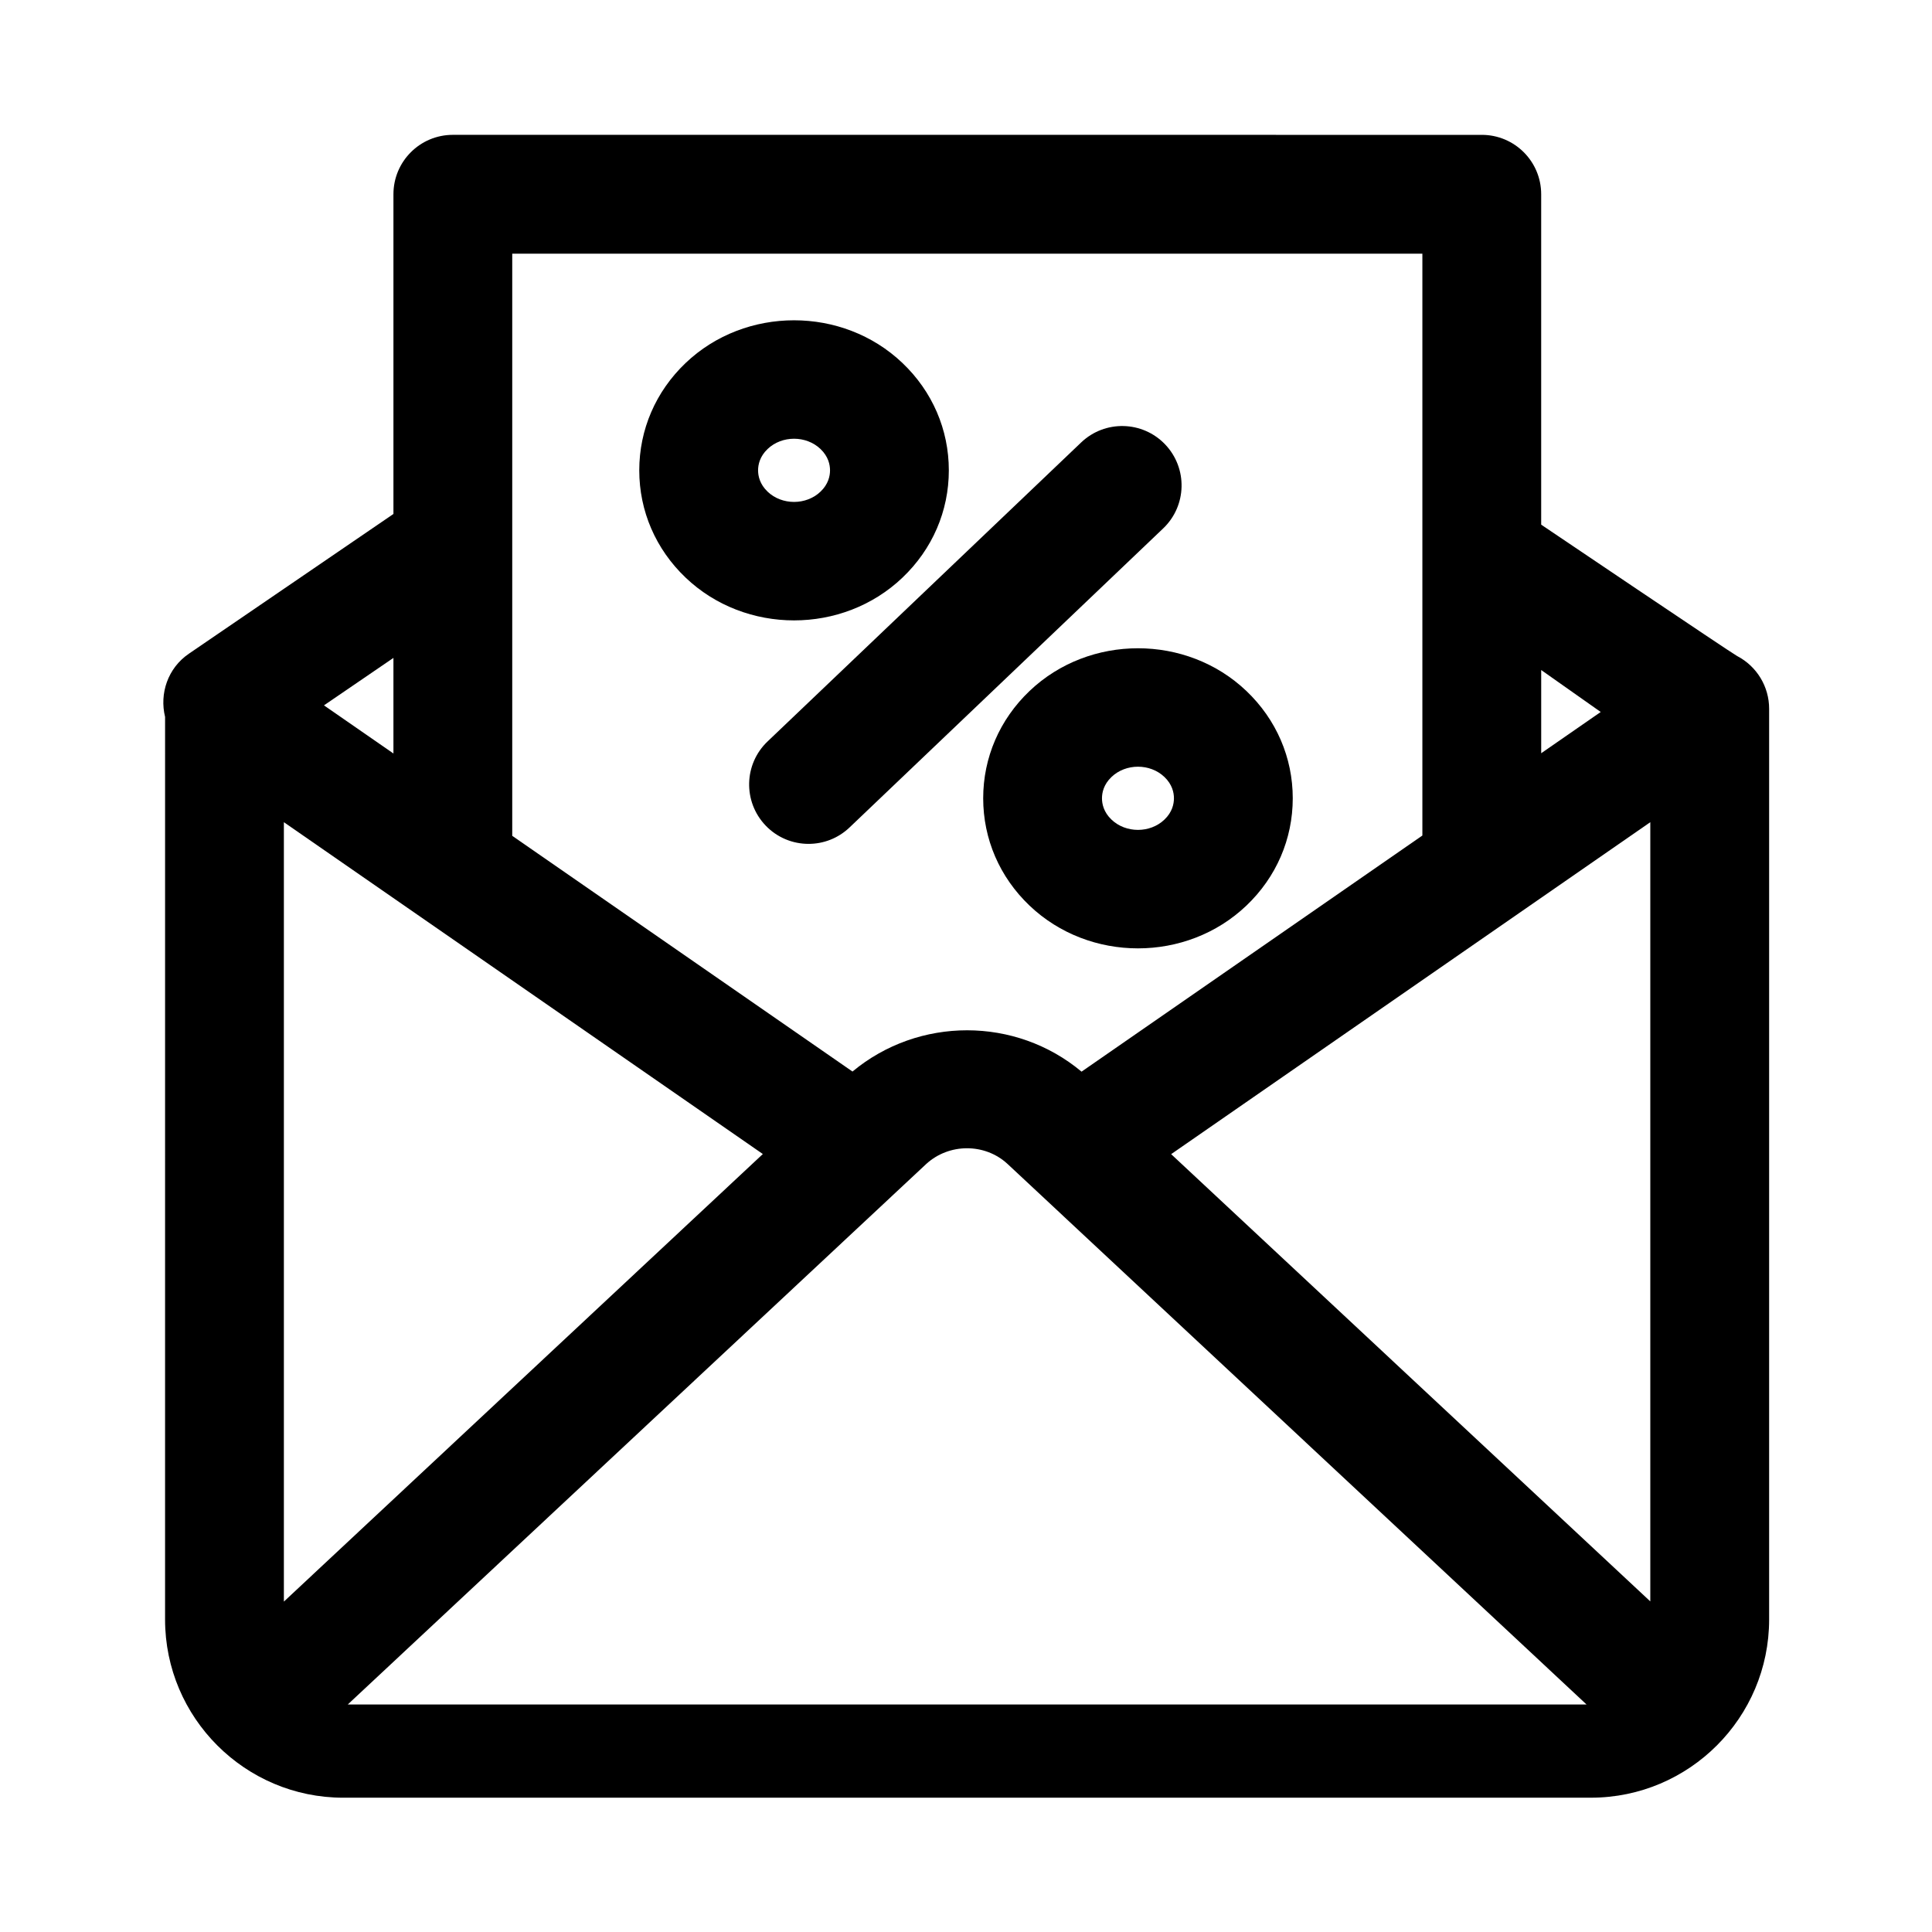 <?xml version="1.0" encoding="UTF-8"?>
<!-- Uploaded to: ICON Repo, www.iconrepo.com, Generator: ICON Repo Mixer Tools -->
<svg fill="#000000" width="800px" height="800px" version="1.1" viewBox="144 144 512 512" xmlns="http://www.w3.org/2000/svg">
 <g>
  <path d="m604.39 317.88c-1.465-0.766-51.961-34.84-51.961-34.84v-87.559c0-8.703-7.051-15.742-15.742-15.742l-272.68-0.004c-8.695 0-15.742 7.043-15.742 15.742v84.73l-54.219 37.039c-5.578 3.809-7.816 10.551-6.297 16.746l-0.004 239.19c0 26.047 21.188 47.23 47.23 47.23h330.66c0.012 0 0.02-0.004 0.031-0.004 26.016-0.035 47.172-21.203 47.172-47.227v-241.36c0-5.856-3.254-11.223-8.441-13.945zm-258.23 131.95-126.93 118.61v-206.55zm43.258 2.676c6.074-5.598 15.574-5.582 21.539-0.094l153.49 143.29h-328.28zm64.949-2.644 126.98-87.973v206.5zm113.84-117.18-15.773 10.93v-22.047zm-47.262-121.46v154.2l-90.324 62.578c-17.453-14.602-43.137-14.621-60.703-0.031l-90.168-62.465v-154.28zm-272.68 132.46-18.41-12.754 18.41-12.578z"/>
  <path d="m354.43 308.41c10.41 0 20.816-3.781 28.734-11.332 7.926-7.551 12.285-17.652 12.285-28.43 0-10.793-4.359-20.895-12.285-28.445-15.836-15.098-41.637-15.098-57.473 0-7.922 7.551-12.281 17.652-12.281 28.445 0 10.777 4.359 20.879 12.285 28.43 7.918 7.551 18.328 11.332 28.734 11.332zm-7.012-45.418c1.902-1.816 4.461-2.723 7.012-2.723s5.113 0.906 7.012 2.723c2.082 1.984 2.523 4.168 2.523 5.656 0 1.477-0.438 3.66-2.523 5.644-3.797 3.629-10.223 3.629-14.023 0-2.082-1.984-2.519-4.168-2.519-5.644 0-1.492 0.438-3.672 2.519-5.656z"/>
  <path d="m416.84 327.12c-7.926 7.551-12.285 17.652-12.285 28.43 0 10.793 4.359 20.895 12.285 28.445 7.918 7.551 18.328 11.332 28.734 11.332 10.41 0 20.816-3.781 28.734-11.332 7.926-7.551 12.285-17.652 12.285-28.445 0-10.777-4.359-20.879-12.285-28.43-15.836-15.098-41.633-15.098-57.469 0zm38.266 28.43c0 1.492-0.438 3.676-2.523 5.656-3.797 3.629-10.223 3.629-14.023 0-2.082-1.984-2.523-4.168-2.523-5.656 0-1.477 0.438-3.66 2.523-5.644 1.898-1.812 4.457-2.723 7.012-2.723 2.551 0 5.113 0.906 7.012 2.723 2.086 1.984 2.523 4.168 2.523 5.644z"/>
  <path d="m346.88 362.76c3.09 3.242 7.242 4.875 11.395 4.875 3.906 0 7.816-1.445 10.863-4.352l83.109-79.242c6.297-5.996 6.535-15.961 0.531-22.262-6-6.293-15.973-6.523-22.258-0.527l-83.109 79.242c-6.297 5.996-6.535 15.961-0.531 22.266z"/>
 </g>
</svg>
